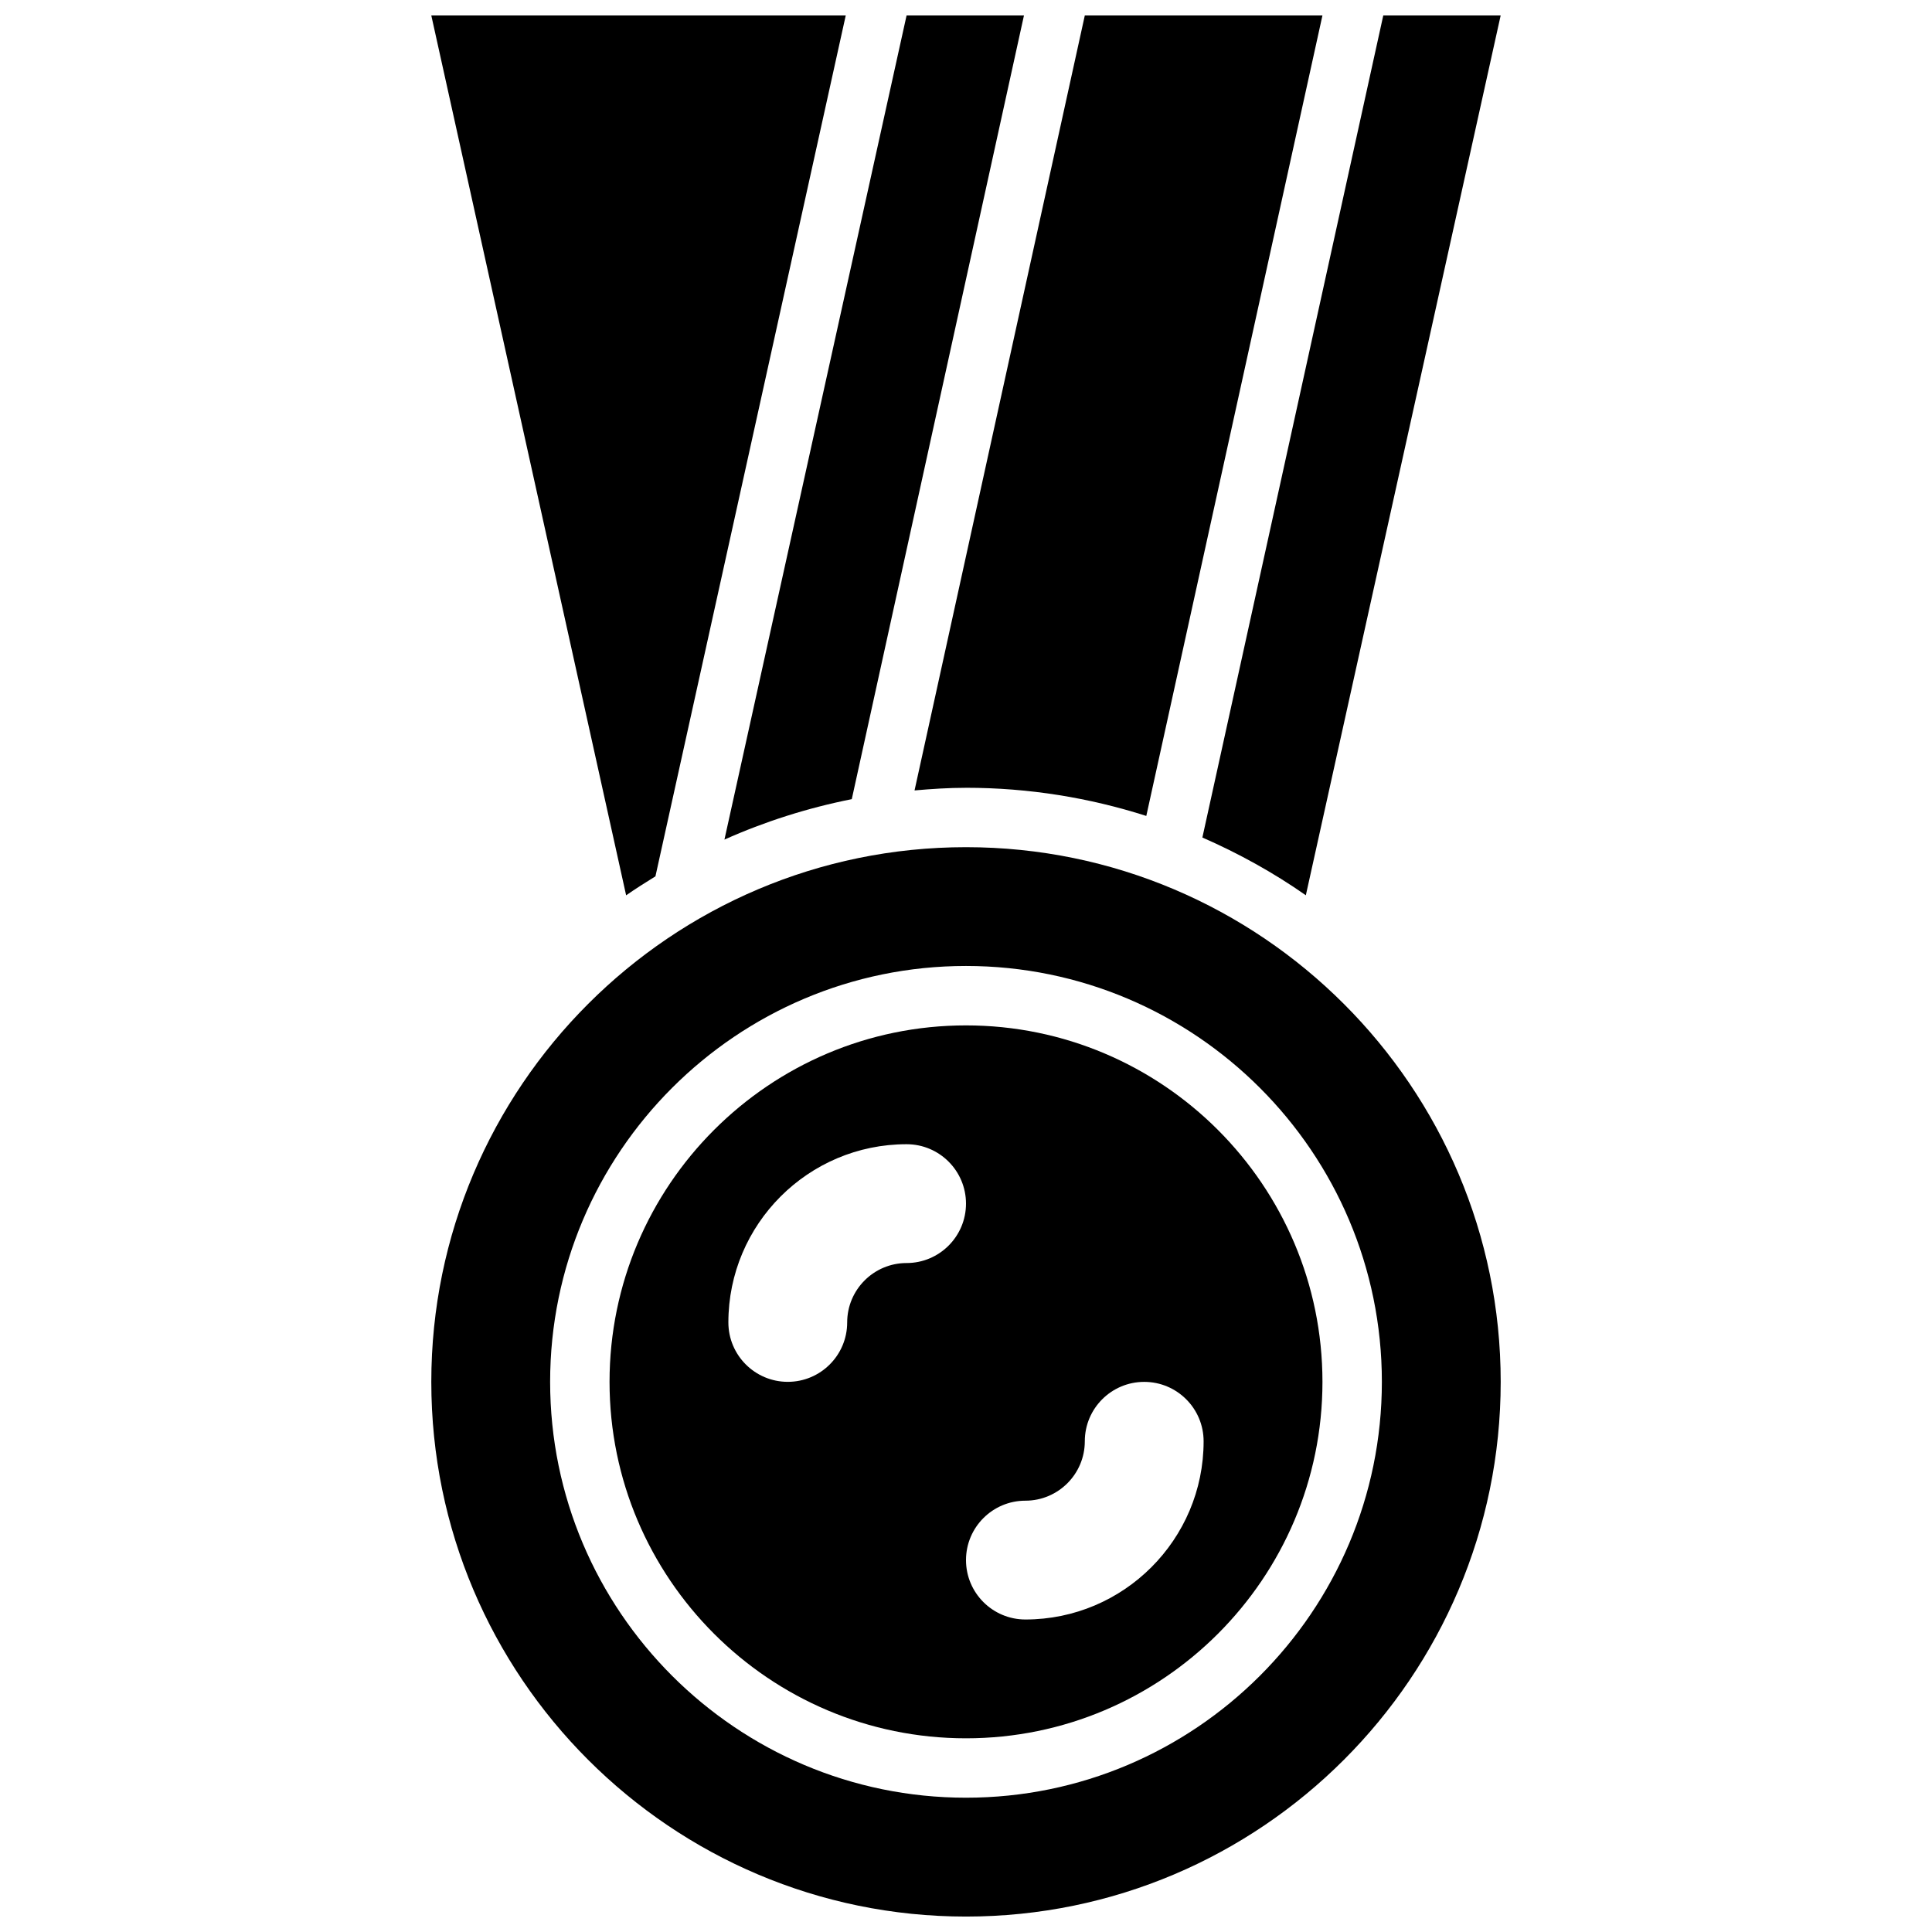 <?xml version="1.0" encoding="UTF-8"?>
<!-- Uploaded to: SVG Repo, www.svgrepo.com, Generator: SVG Repo Mixer Tools -->
<svg width="800px" height="800px" version="1.1" viewBox="144 144 512 512" xmlns="http://www.w3.org/2000/svg">
 <defs>
  <clipPath id="e">
   <path d="m258 148.09h111v233.91h-111z"/>
  </clipPath>
  <clipPath id="d">
   <path d="m258 368h284v283.9h-284z"/>
  </clipPath>
  <clipPath id="c">
   <path d="m335 148.09h81v218.91h-81z"/>
  </clipPath>
  <clipPath id="b">
   <path d="m462 148.09h80v233.91h-80z"/>
  </clipPath>
  <clipPath id="a">
   <path d="m386 148.09h109v212.91h-109z"/>
  </clipPath>
 </defs>
 <g clip-path="url(#e)">
  <path d="m317.7 376.23 50.43-228.13h-109.83l51.633 233.17c2.519-1.762 5.141-3.406 7.769-5.035z"/>
 </g>
 <g clip-path="url(#d)">
  <path d="m400 368.51c-78.129 0-141.7 63.566-141.7 141.7 0 78.129 63.566 141.7 141.7 141.7s141.7-63.566 141.7-141.7c0-78.129-63.566-141.7-141.7-141.7zm0 251.9c-60.773 0-110.21-49.438-110.21-110.21 0-60.773 49.438-110.21 110.21-110.21 60.773 0 110.21 49.438 110.21 110.21 0 60.773-49.438 110.21-110.21 110.21z"/>
 </g>
 <path d="m400 415.74c-52.09 0-94.465 42.383-94.465 94.465s42.375 94.465 94.465 94.465 94.465-42.383 94.465-94.465c-0.004-52.082-42.379-94.465-94.465-94.465zm-15.746 62.977c-8.684 0-15.742 7.062-15.742 15.742 0 8.691-7.055 15.742-15.742 15.742-8.691 0-15.742-7.055-15.742-15.742 0-26.047 21.184-47.23 47.23-47.23 8.691 0 15.742 7.055 15.742 15.742 0 8.691-7.055 15.746-15.746 15.746zm31.488 94.465c-8.691 0-15.742-7.055-15.742-15.742 0-8.691 7.055-15.742 15.742-15.742 8.684 0 15.742-7.062 15.742-15.742 0-8.691 7.055-15.742 15.742-15.742 8.691 0 15.742 7.055 15.742 15.742 0.008 26.043-21.176 47.227-47.227 47.227z"/>
 <g clip-path="url(#c)">
  <path d="m369.73 355.79 45.633-207.7h-31.109l-48.27 218.41c10.68-4.769 21.984-8.375 33.746-10.715z"/>
 </g>
 <g clip-path="url(#b)">
  <path d="m490.06 381.26 51.633-233.17h-31.109l-47.941 217.86c9.66 4.234 18.867 9.32 27.418 15.309z"/>
 </g>
 <g clip-path="url(#a)">
  <path d="m400 352.77c16.656 0 32.699 2.644 47.781 7.461l46.68-212.13h-62.977l-45.121 205.37c4.504-0.395 9.031-0.695 13.637-0.695z"/>
 </g>
</svg>